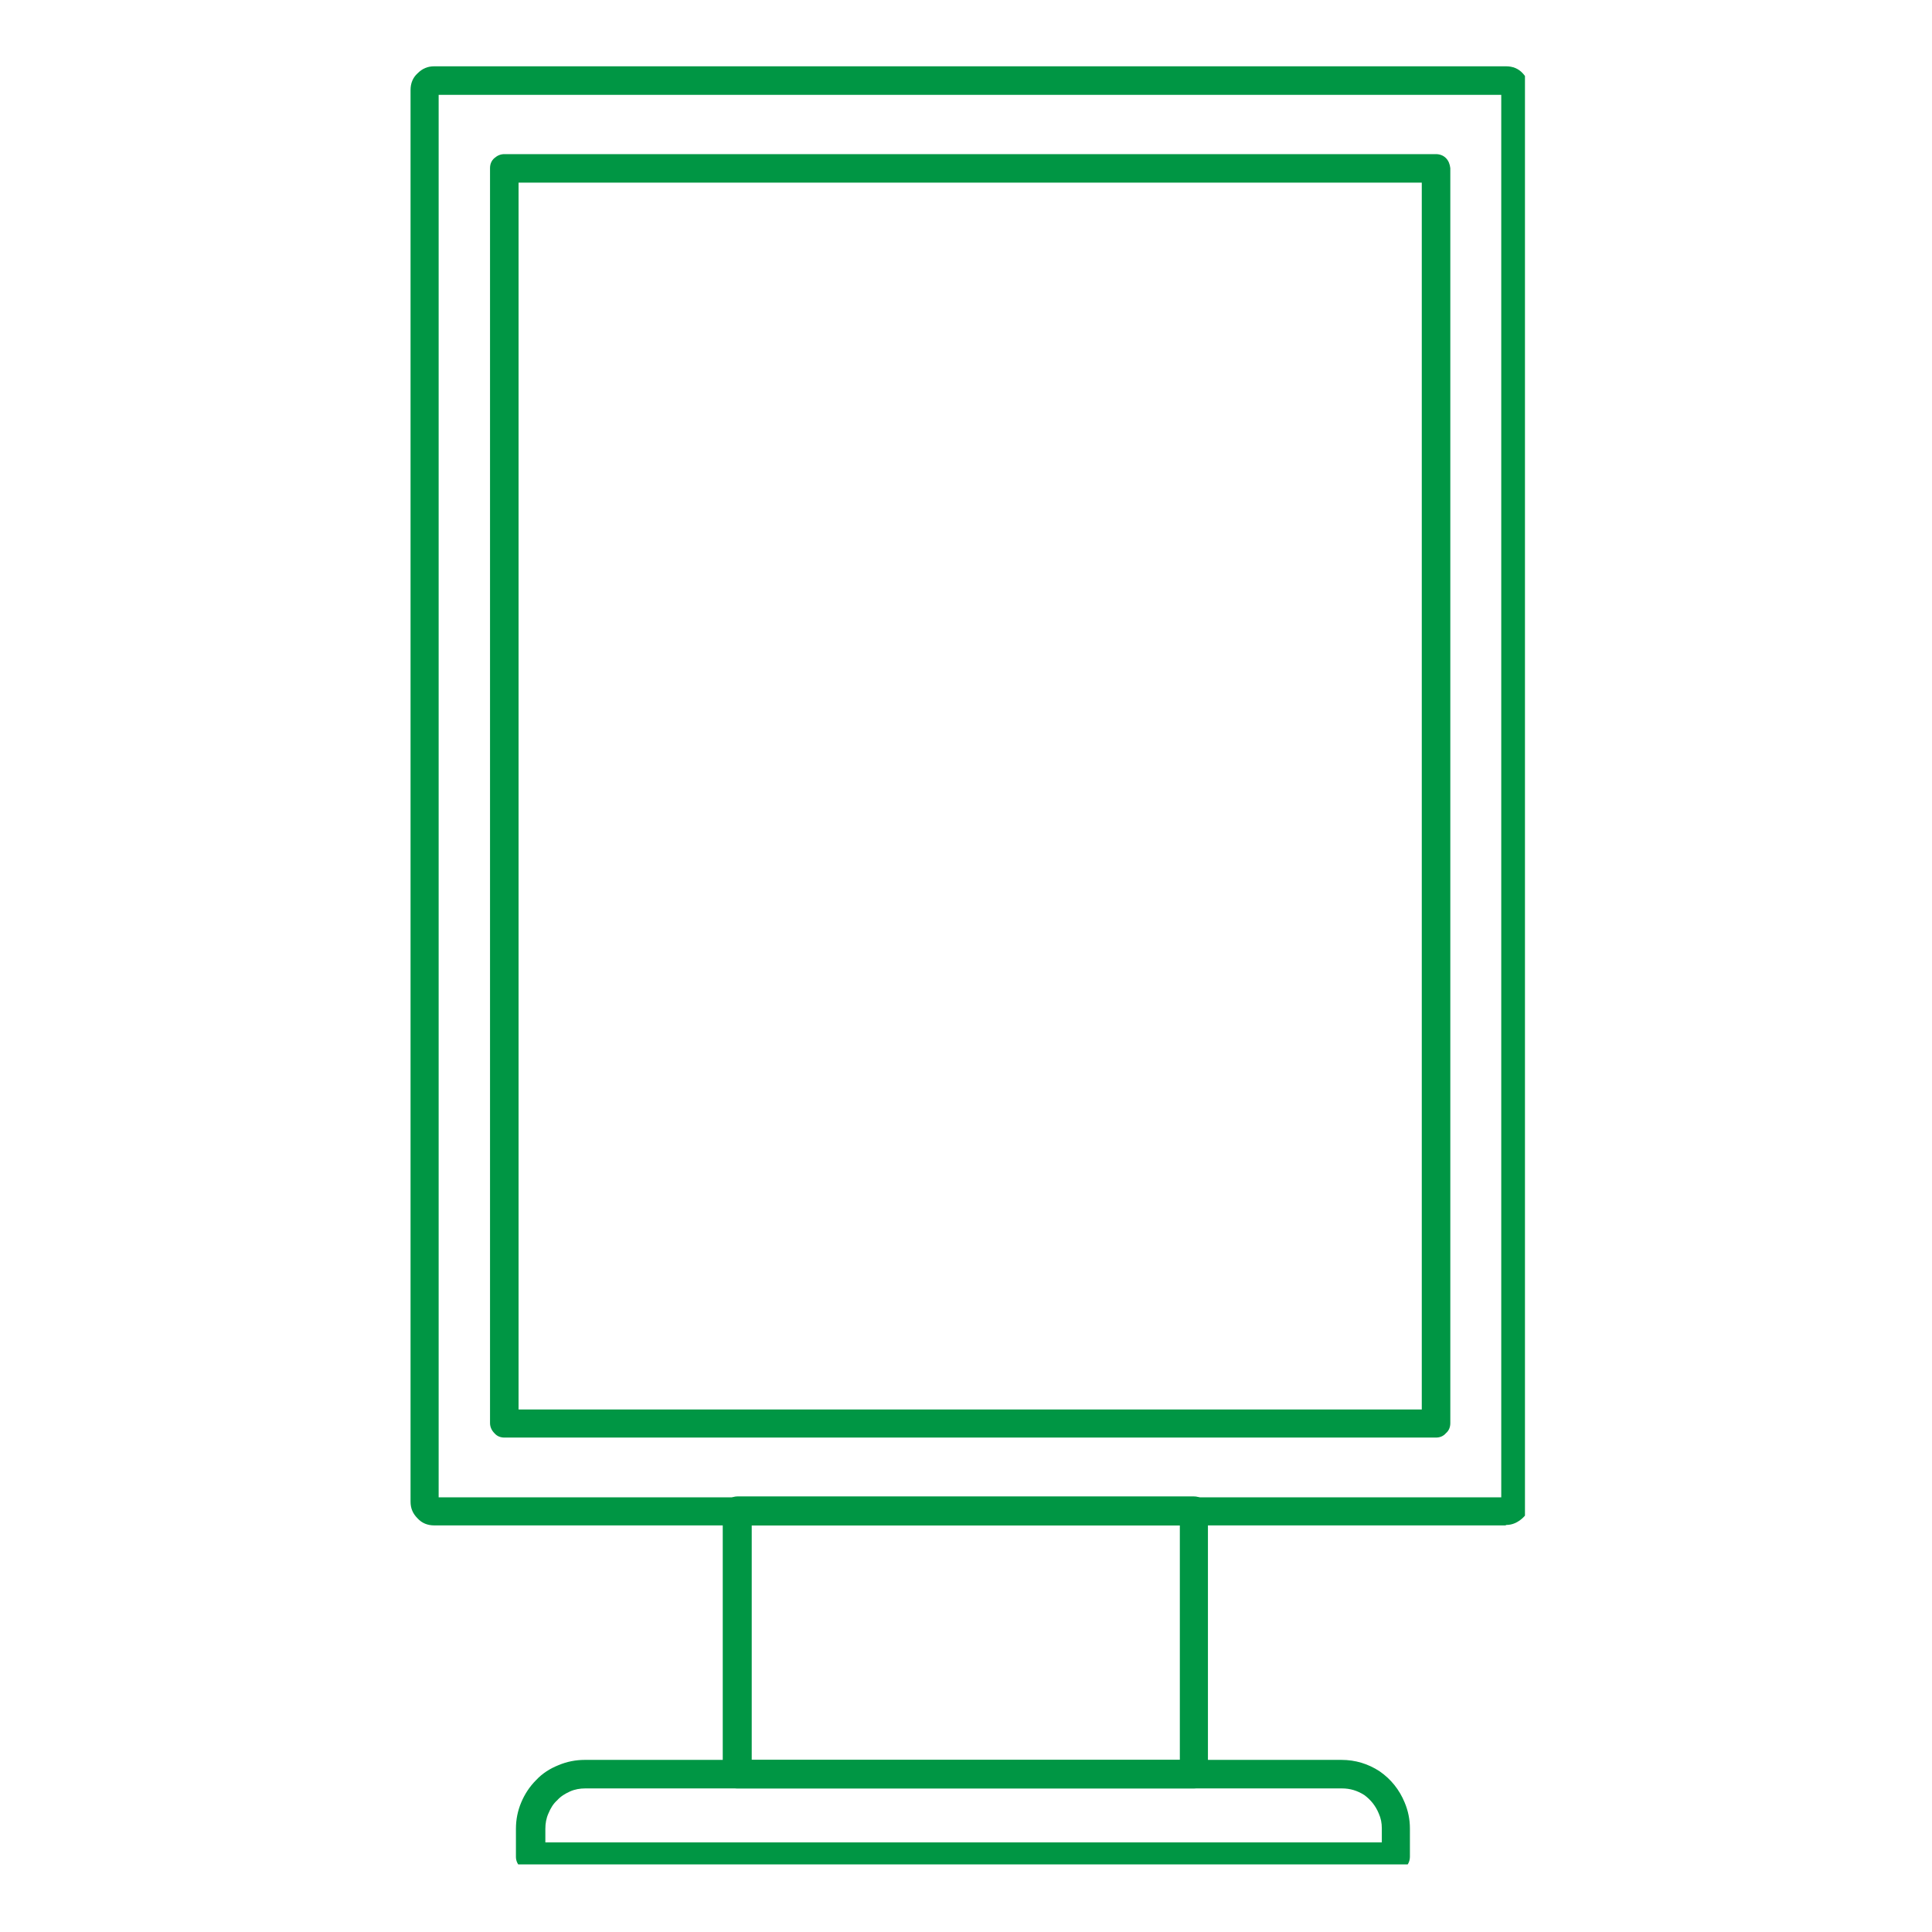 <?xml version="1.0" encoding="UTF-8"?>
<svg id="Camada_1" xmlns="http://www.w3.org/2000/svg" version="1.1" xmlns:xlink="http://www.w3.org/1999/xlink" viewBox="0 0 440 440">
  <!-- Generator: Adobe Illustrator 29.0.0, SVG Export Plug-In . SVG Version: 2.1.0 Build 186)  -->
  <defs>
    <style>
      .st0 {
        fill: none;
      }

      .st1 {
        clip-path: url(#clippath-1);
      }

      .st2 {
        fill: #009644;
      }

      .st3 {
        clip-path: url(#clippath);
      }
    </style>
    <clipPath id="clippath">
      <rect class="st0" x="93.4" y="15" width="253.9" height="332.5"/>
    </clipPath>
    <clipPath id="clippath-1">
      <rect class="st0" x="114.7" y="393.7" width="207.9" height="30.9"/>
    </clipPath>
  </defs>
  <g class="st3">
    <path class="st2" d="M342.9,347.4H98.9c-1.5,0-2.8-.5-3.8-1.6-1.1-1.1-1.6-2.3-1.6-3.8V20.5c0-1.5.5-2.8,1.6-3.8,1.1-1.1,2.3-1.6,3.8-1.6h244.1c1.5,0,2.8.5,3.8,1.6s1.6,2.3,1.6,3.8v321.4c0,1.5-.5,2.8-1.6,3.8s-2.3,1.6-3.8,1.6ZM99.9,341h242V21.6H99.9v319.4Z"/>
  </g>
  <path class="st2" d="M327,327.4H114.9c-.9,0-1.7-.3-2.3-1-.6-.6-1-1.4-1-2.3V38.3c0-.9.3-1.7,1-2.3s1.4-.9,2.3-.9h212.1c.9,0,1.7.3,2.3.9s.9,1.4,1,2.3v285.8c0,.9-.3,1.7-1,2.3-.6.7-1.4,1-2.3,1ZM118.1,321h205.7V41.6H118.1v279.4Z"/>
  <path class="st2" d="M271.9,407.3h-104c-.9,0-1.7-.3-2.3-1s-1-1.4-1-2.3v-59.9c0-.9.3-1.7,1-2.3s1.4-1,2.3-1h104c.9,0,1.7.3,2.3,1s.9,1.4.9,2.3v59.9c0,.9-.3,1.7-.9,2.3s-1.4,1-2.3,1ZM171.2,400.8h97.5v-53.4h-97.5v53.4Z"/>
  <g class="st1">
    <path class="st2" d="M317.9,426.1H120.8c-.9,0-1.7-.3-2.3-.9-.6-.6-1-1.4-1-2.3v-6.4c0-2.1.4-4.1,1.2-6,.8-1.9,1.9-3.6,3.4-5.1,1.4-1.5,3.1-2.6,5.1-3.4,1.9-.8,3.9-1.2,6-1.2h172.3c3.2,0,6.1.9,8.7,2.6,2.6,1.8,4.5,4.2,5.7,7.1.8,1.9,1.2,3.9,1.2,5.9v6.4c0,.9-.3,1.7-.9,2.3s-1.4.9-2.3.9ZM124.1,419.6h190.6v-3.2c0-1.2-.2-2.3-.7-3.4,0,0,0,0,0,0-.7-1.7-1.8-3.1-3.3-4.2-1.6-1-3.2-1.5-5.1-1.5h-172.3c-1.2,0-2.4.2-3.5.7-1.1.5-2.1,1.1-2.9,2-.9.8-1.5,1.8-2,3-.5,1.1-.7,2.3-.7,3.5v3.2Z"/>
  </g>
</svg>